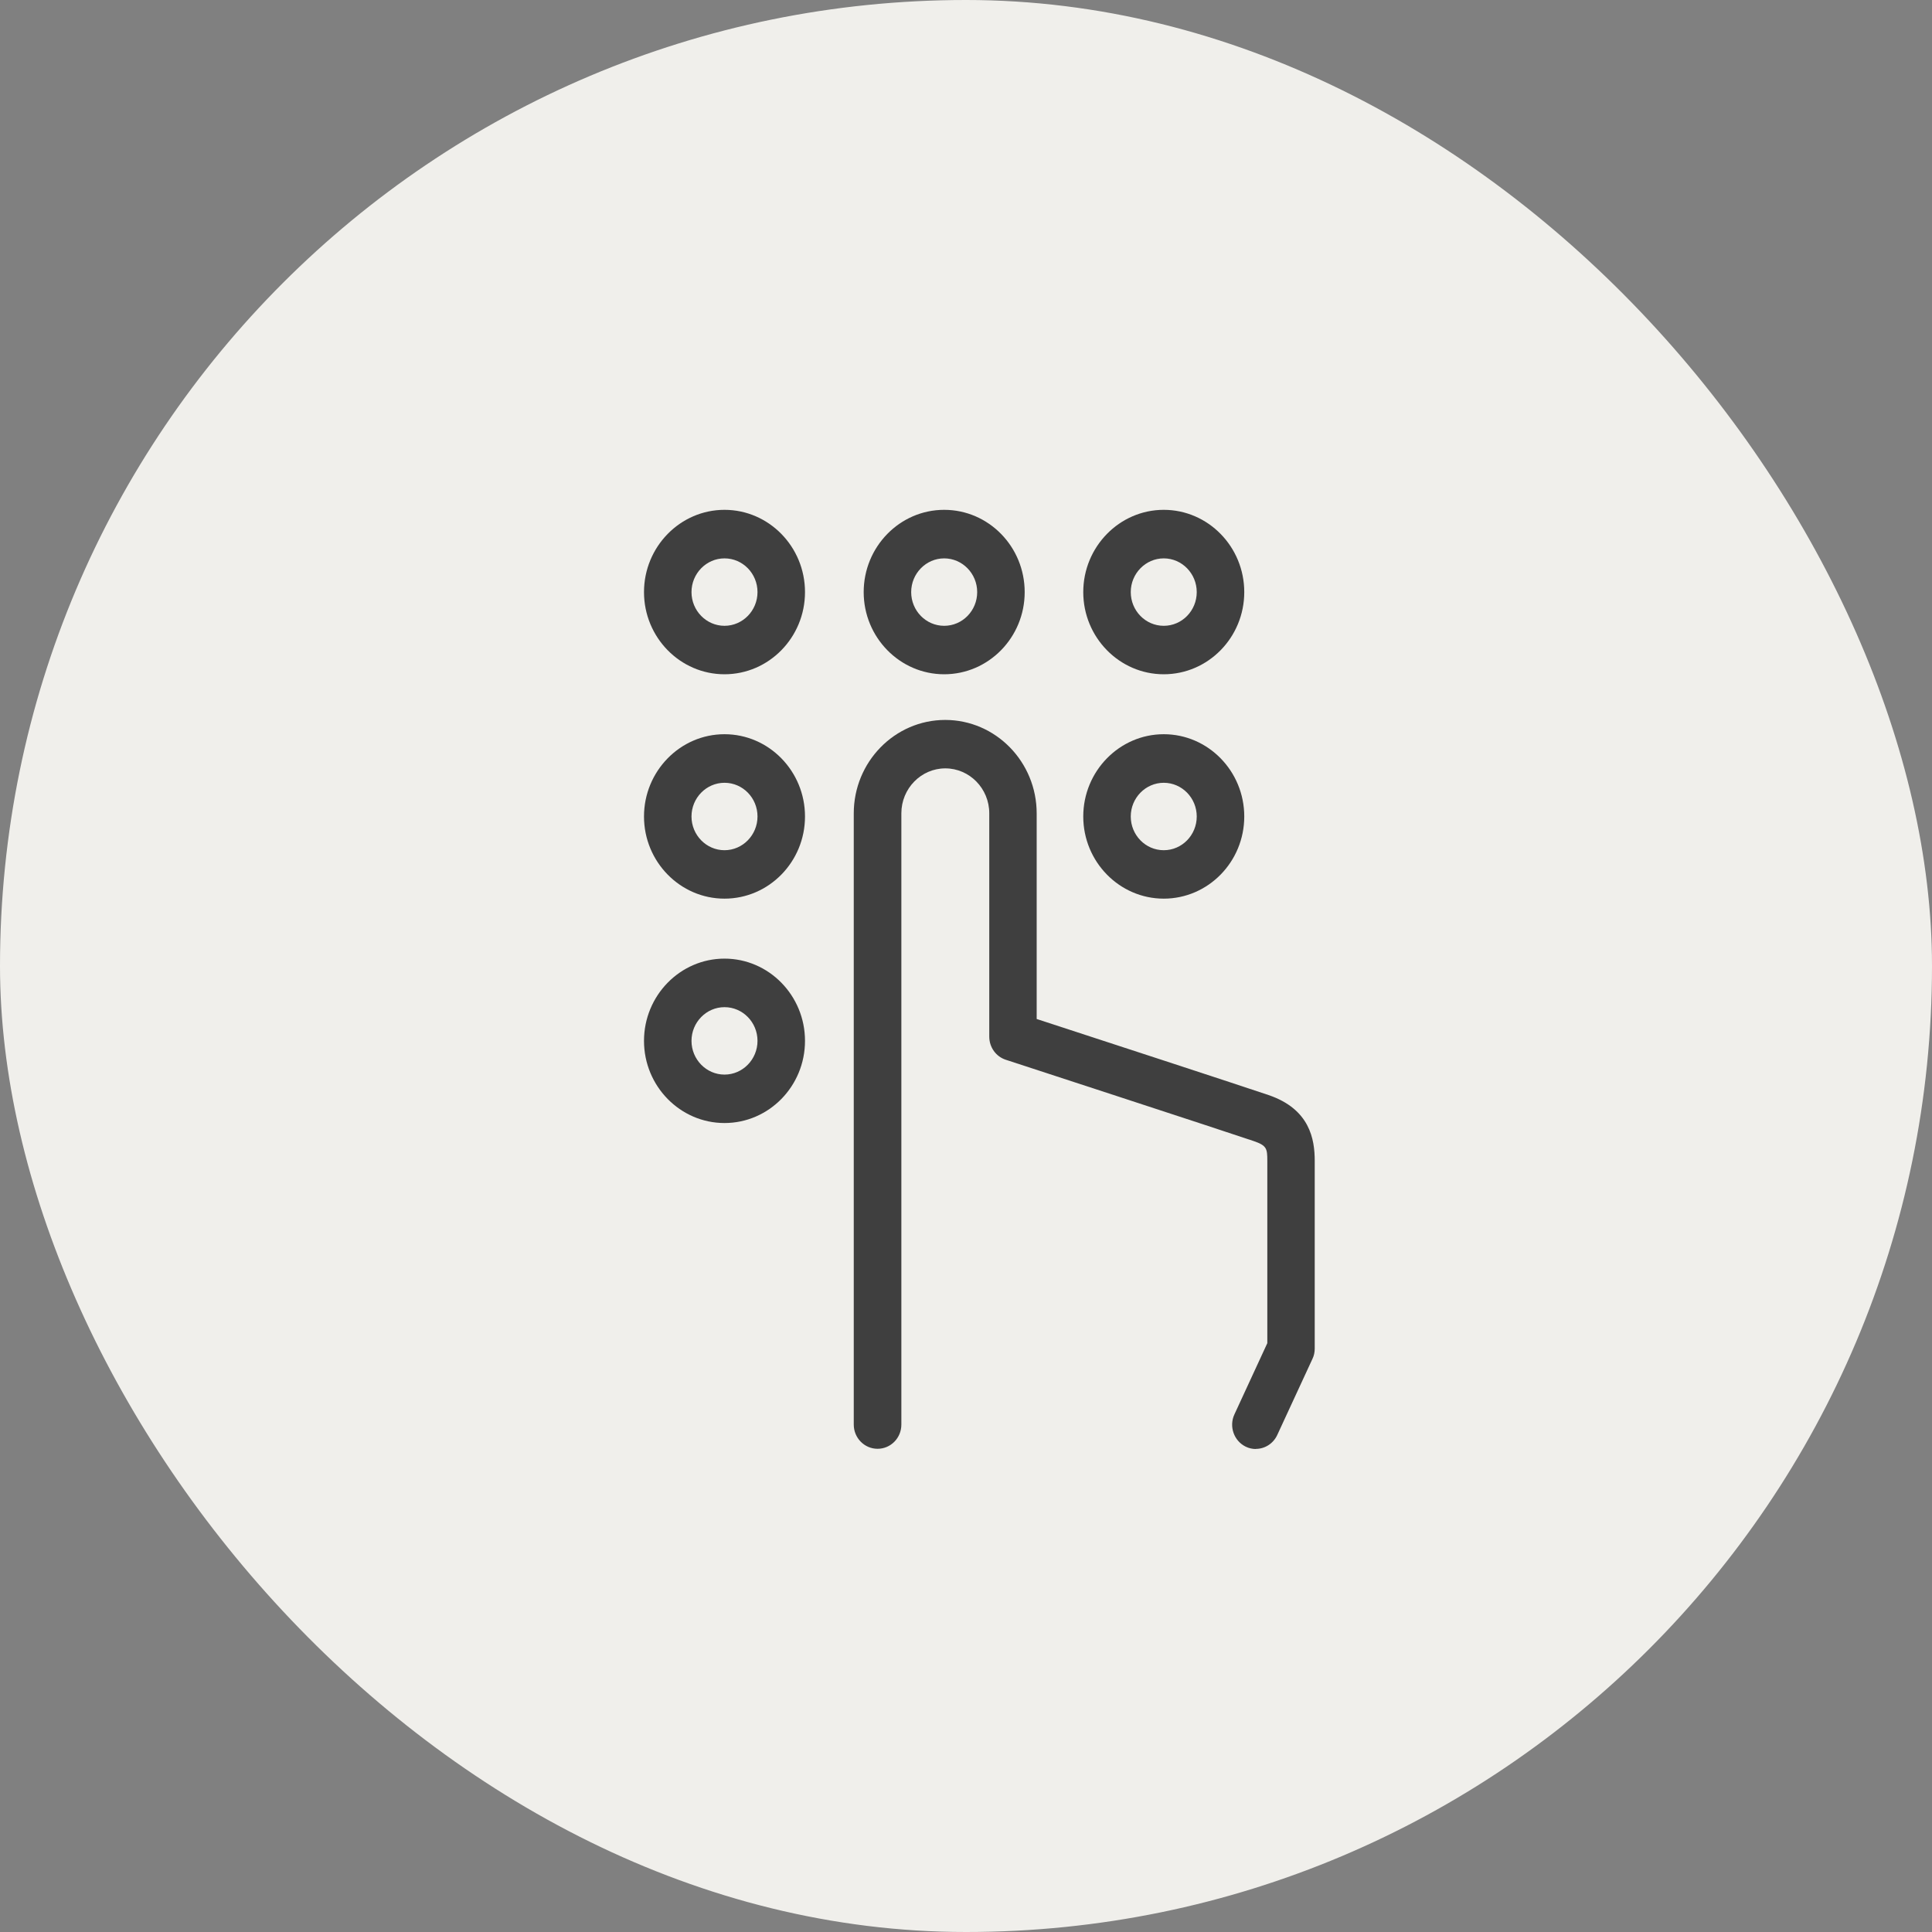<svg width="72" height="72" viewBox="0 0 72 72" fill="none" xmlns="http://www.w3.org/2000/svg">
<rect x="0" y="0" width="72" height="72" fill="#808080" stroke="none"/>
<rect width="72" height="72" rx="36" fill="#F0EFEB"/>
<g clip-path="url(#clip0_2842_3063)">
<path d="M46.801 54C46.673 54 46.544 53.972 46.424 53.913C45.984 53.698 45.794 53.157 46.004 52.708L47.229 50.056V43.26C47.229 42.807 47.21 42.691 46.72 42.524C45.79 42.206 37.482 39.494 37.482 39.494C37.117 39.375 36.867 39.029 36.867 38.632V30.309C36.867 29.386 36.132 28.635 35.229 28.635C34.327 28.635 33.591 29.386 33.591 30.309V53.09C33.591 53.591 33.194 53.992 32.704 53.992C32.214 53.992 31.817 53.587 31.817 53.09V30.313C31.817 28.392 33.346 26.83 35.225 26.83C37.105 26.83 38.634 28.392 38.634 30.313V37.975C40.576 38.608 46.502 40.544 47.276 40.81C48.817 41.335 48.996 42.461 48.996 43.26V50.258C48.996 50.39 48.969 50.525 48.91 50.644L47.599 53.479C47.447 53.805 47.132 53.996 46.801 53.996V54Z" fill="#3F3F3F"/>
<path d="M43.37 33.49C41.716 33.49 40.37 32.114 40.37 30.428C40.37 28.742 41.716 27.362 43.37 27.362C45.023 27.362 46.37 28.738 46.37 30.428C46.37 32.118 45.023 33.49 43.37 33.49ZM43.37 29.172C42.693 29.172 42.14 29.736 42.14 30.428C42.14 31.12 42.689 31.685 43.37 31.685C44.051 31.685 44.599 31.12 44.599 30.428C44.599 29.736 44.047 29.172 43.37 29.172Z" fill="#3F3F3F"/>
<path d="M27 33.49C25.346 33.49 24 32.114 24 30.428C24 28.742 25.346 27.362 27 27.362C28.654 27.362 30 28.738 30 30.428C30 32.118 28.654 33.49 27 33.49ZM27 29.172C26.323 29.172 25.77 29.736 25.77 30.428C25.77 31.12 26.323 31.685 27 31.685C27.677 31.685 28.23 31.12 28.23 30.428C28.23 29.736 27.681 29.172 27 29.172Z" fill="#3F3F3F"/>
<path d="M27 41.852C25.346 41.852 24 40.476 24 38.79C24 37.104 25.346 35.725 27 35.725C28.654 35.725 30 37.1 30 38.79C30 40.48 28.654 41.852 27 41.852ZM27 37.534C26.323 37.534 25.77 38.099 25.77 38.79C25.77 39.482 26.323 40.047 27 40.047C27.677 40.047 28.23 39.482 28.23 38.79C28.23 38.099 27.681 37.534 27 37.534Z" fill="#3F3F3F"/>
<path d="M27 25.128C25.346 25.128 24 23.752 24 22.066C24 20.38 25.346 19 27 19C28.654 19 30 20.376 30 22.066C30 23.756 28.654 25.128 27 25.128ZM27 20.809C26.323 20.809 25.77 21.374 25.77 22.066C25.77 22.758 26.323 23.322 27 23.322C27.677 23.322 28.23 22.758 28.23 22.066C28.23 21.374 27.681 20.809 27 20.809Z" fill="#3F3F3F"/>
<path d="M35.187 25.128C33.533 25.128 32.187 23.752 32.187 22.066C32.187 20.38 33.529 19 35.187 19C36.845 19 38.187 20.376 38.187 22.066C38.187 23.756 36.841 25.128 35.187 25.128ZM35.187 20.809C34.51 20.809 33.957 21.374 33.957 22.066C33.957 22.758 34.506 23.322 35.187 23.322C35.868 23.322 36.417 22.758 36.417 22.066C36.417 21.374 35.864 20.809 35.187 20.809Z" fill="#3F3F3F"/>
<path d="M43.37 25.128C41.716 25.128 40.37 23.752 40.37 22.066C40.37 20.38 41.716 19 43.37 19C45.023 19 46.37 20.376 46.37 22.066C46.37 23.756 45.023 25.128 43.37 25.128ZM43.37 20.809C42.693 20.809 42.14 21.374 42.14 22.066C42.14 22.758 42.689 23.322 43.37 23.322C44.051 23.322 44.599 22.758 44.599 22.066C44.599 21.374 44.047 20.809 43.37 20.809Z" fill="#3F3F3F"/>
</g>
<defs>
<clipPath id="clip0_2842_3063">
<rect width="25" height="35" fill="white" transform="translate(24 19)"/>
</clipPath>
</defs>
</svg>
